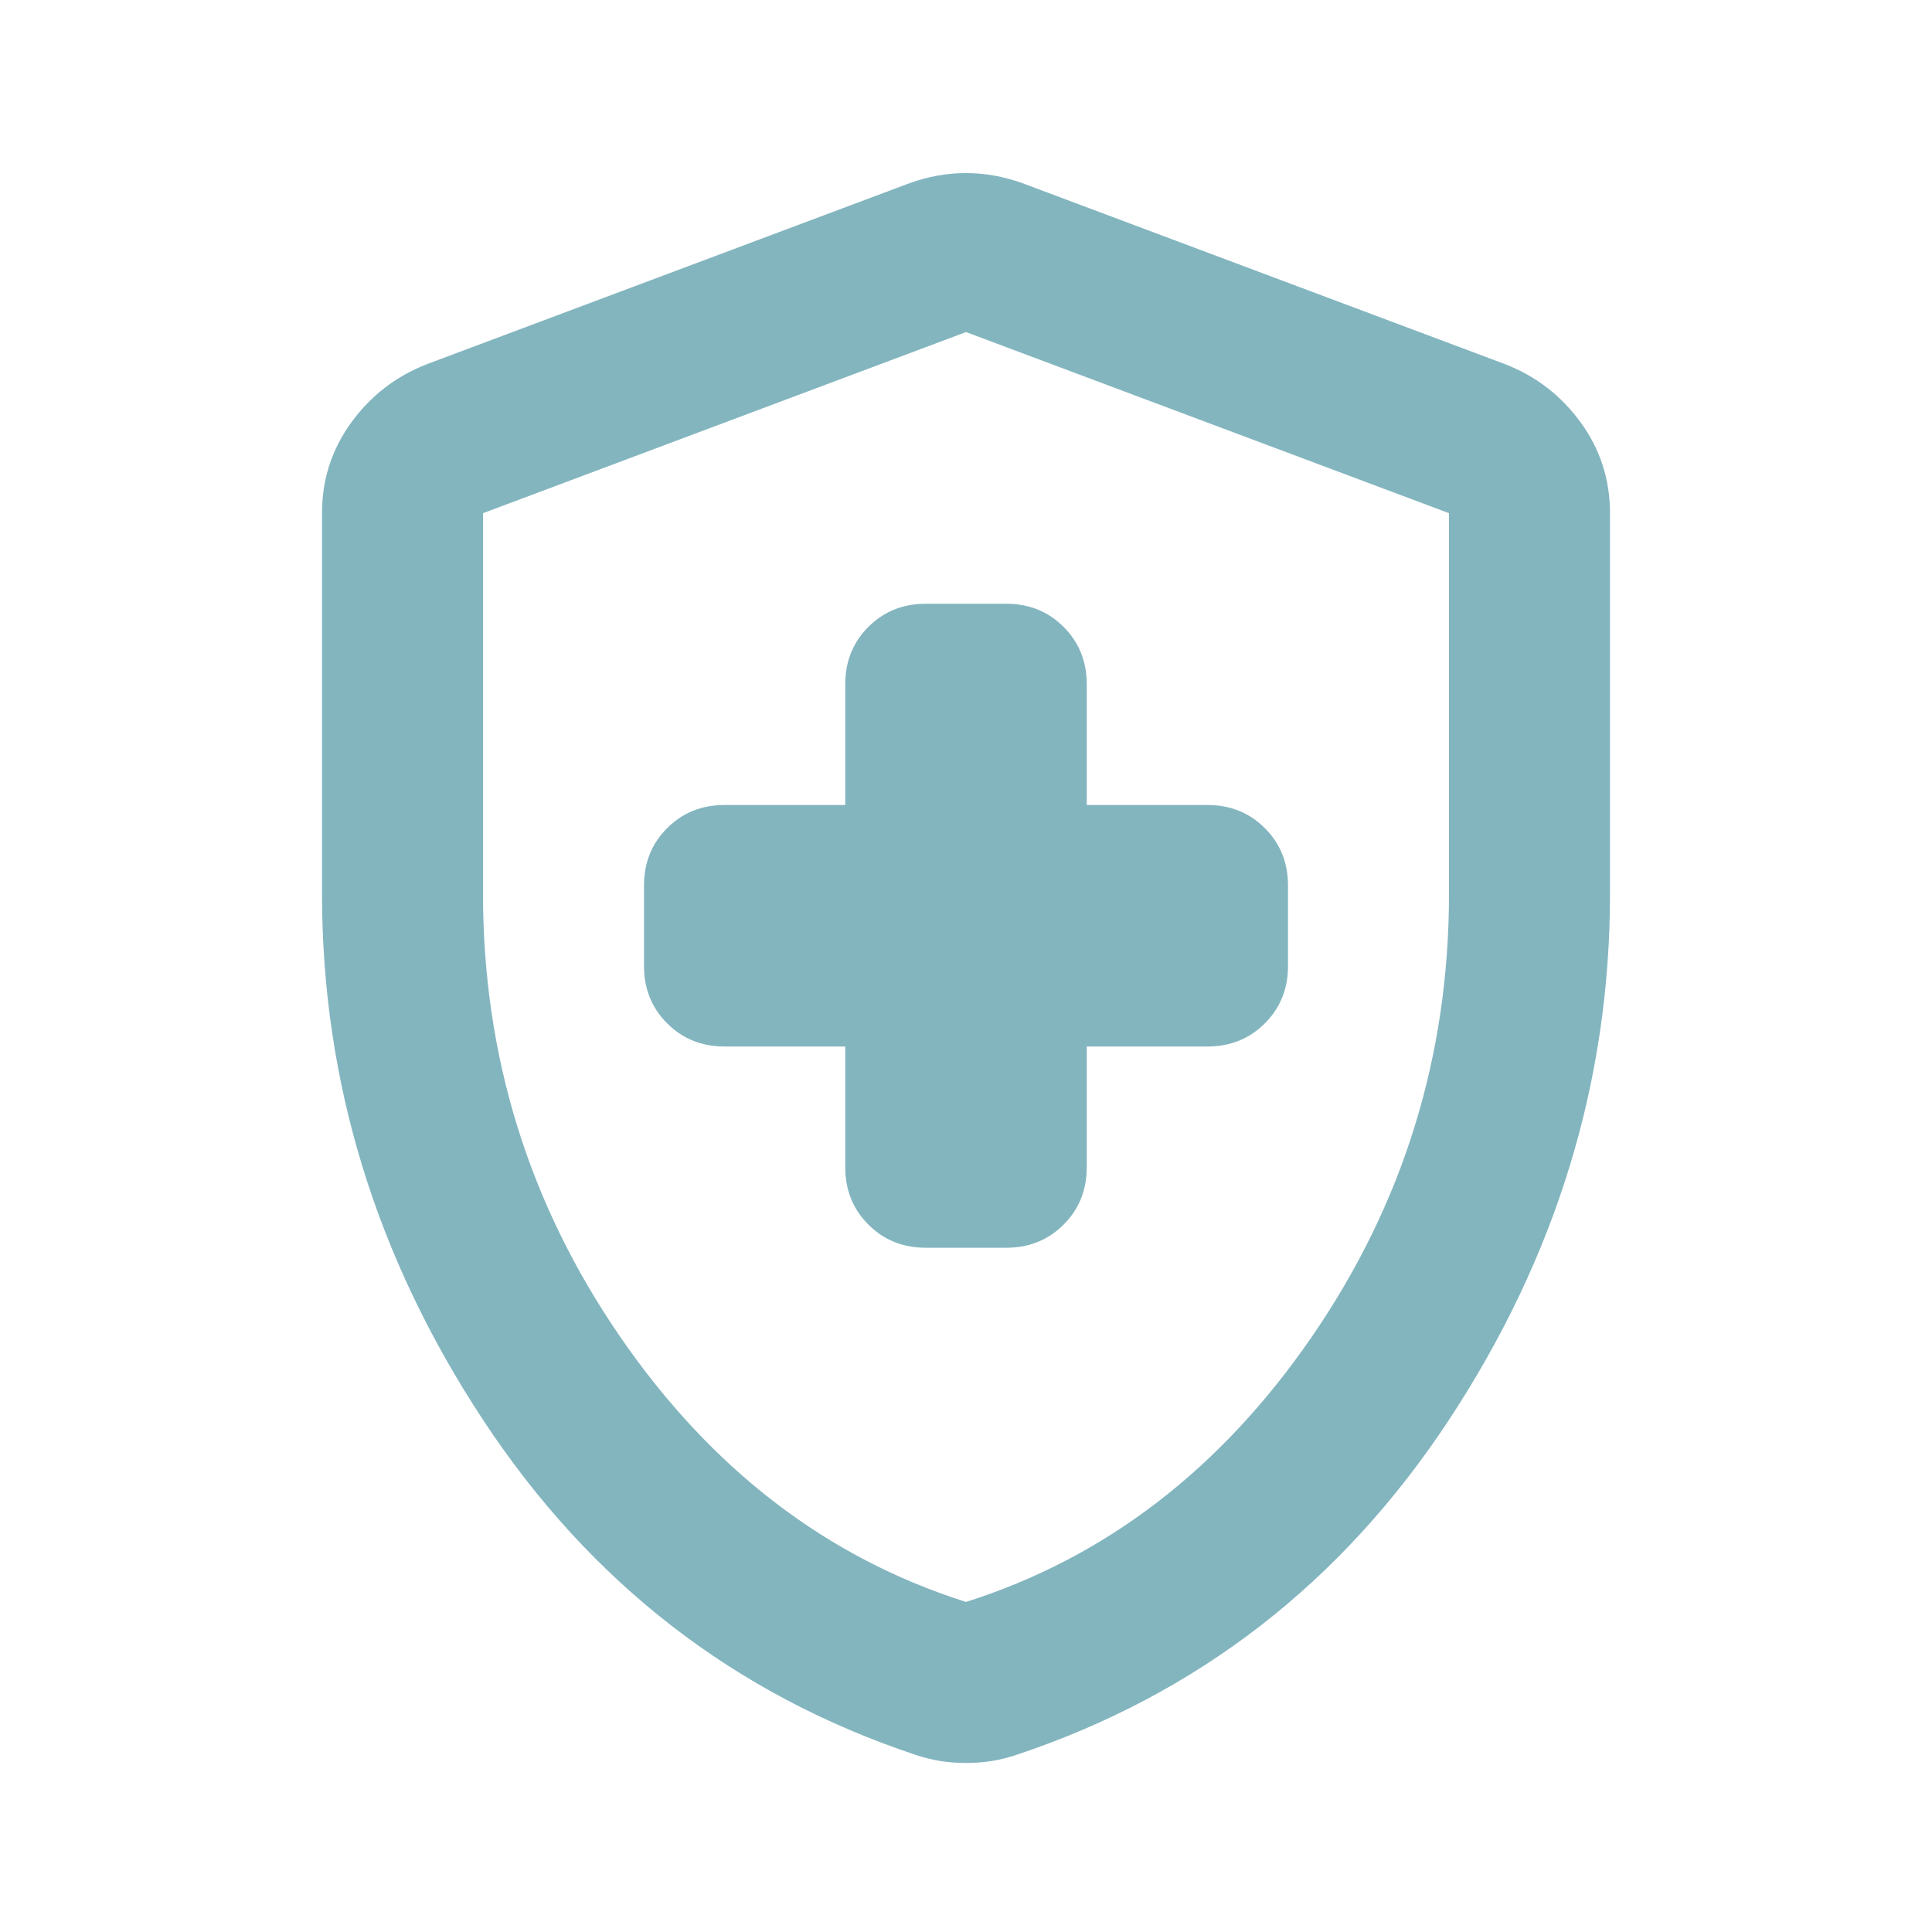 <svg xmlns="http://www.w3.org/2000/svg" height="24px" viewBox="0 -960 960 960" width="24px" fill="#83b5bf"><path d="M420-440v60q0 17 11.5 28.5T460-340h40q17 0 28.5-11.5T540-380v-60h60q17 0 28.5-11.5T640-480v-40q0-17-11.5-28.5T600-560h-60v-60q0-17-11.5-28.5T500-660h-40q-17 0-28.5 11.5T420-620v60h-60q-17 0-28.5 11.5T320-520v40q0 17 11.5 28.5T360-440h60Zm60 356q-7 0-13-1t-12-3q-135-45-215-166.5T160-516v-189q0-25 14.5-45t37.5-29l240-90q14-5 28-5t28 5l240 90q23 9 37.5 29t14.5 45v189q0 140-80 261.5T505-88q-6 2-12 3t-13 1Zm0-80q104-33 172-132t68-220v-189l-240-90-240 90v189q0 121 68 220t172 132Zm0-316Z"/></svg>